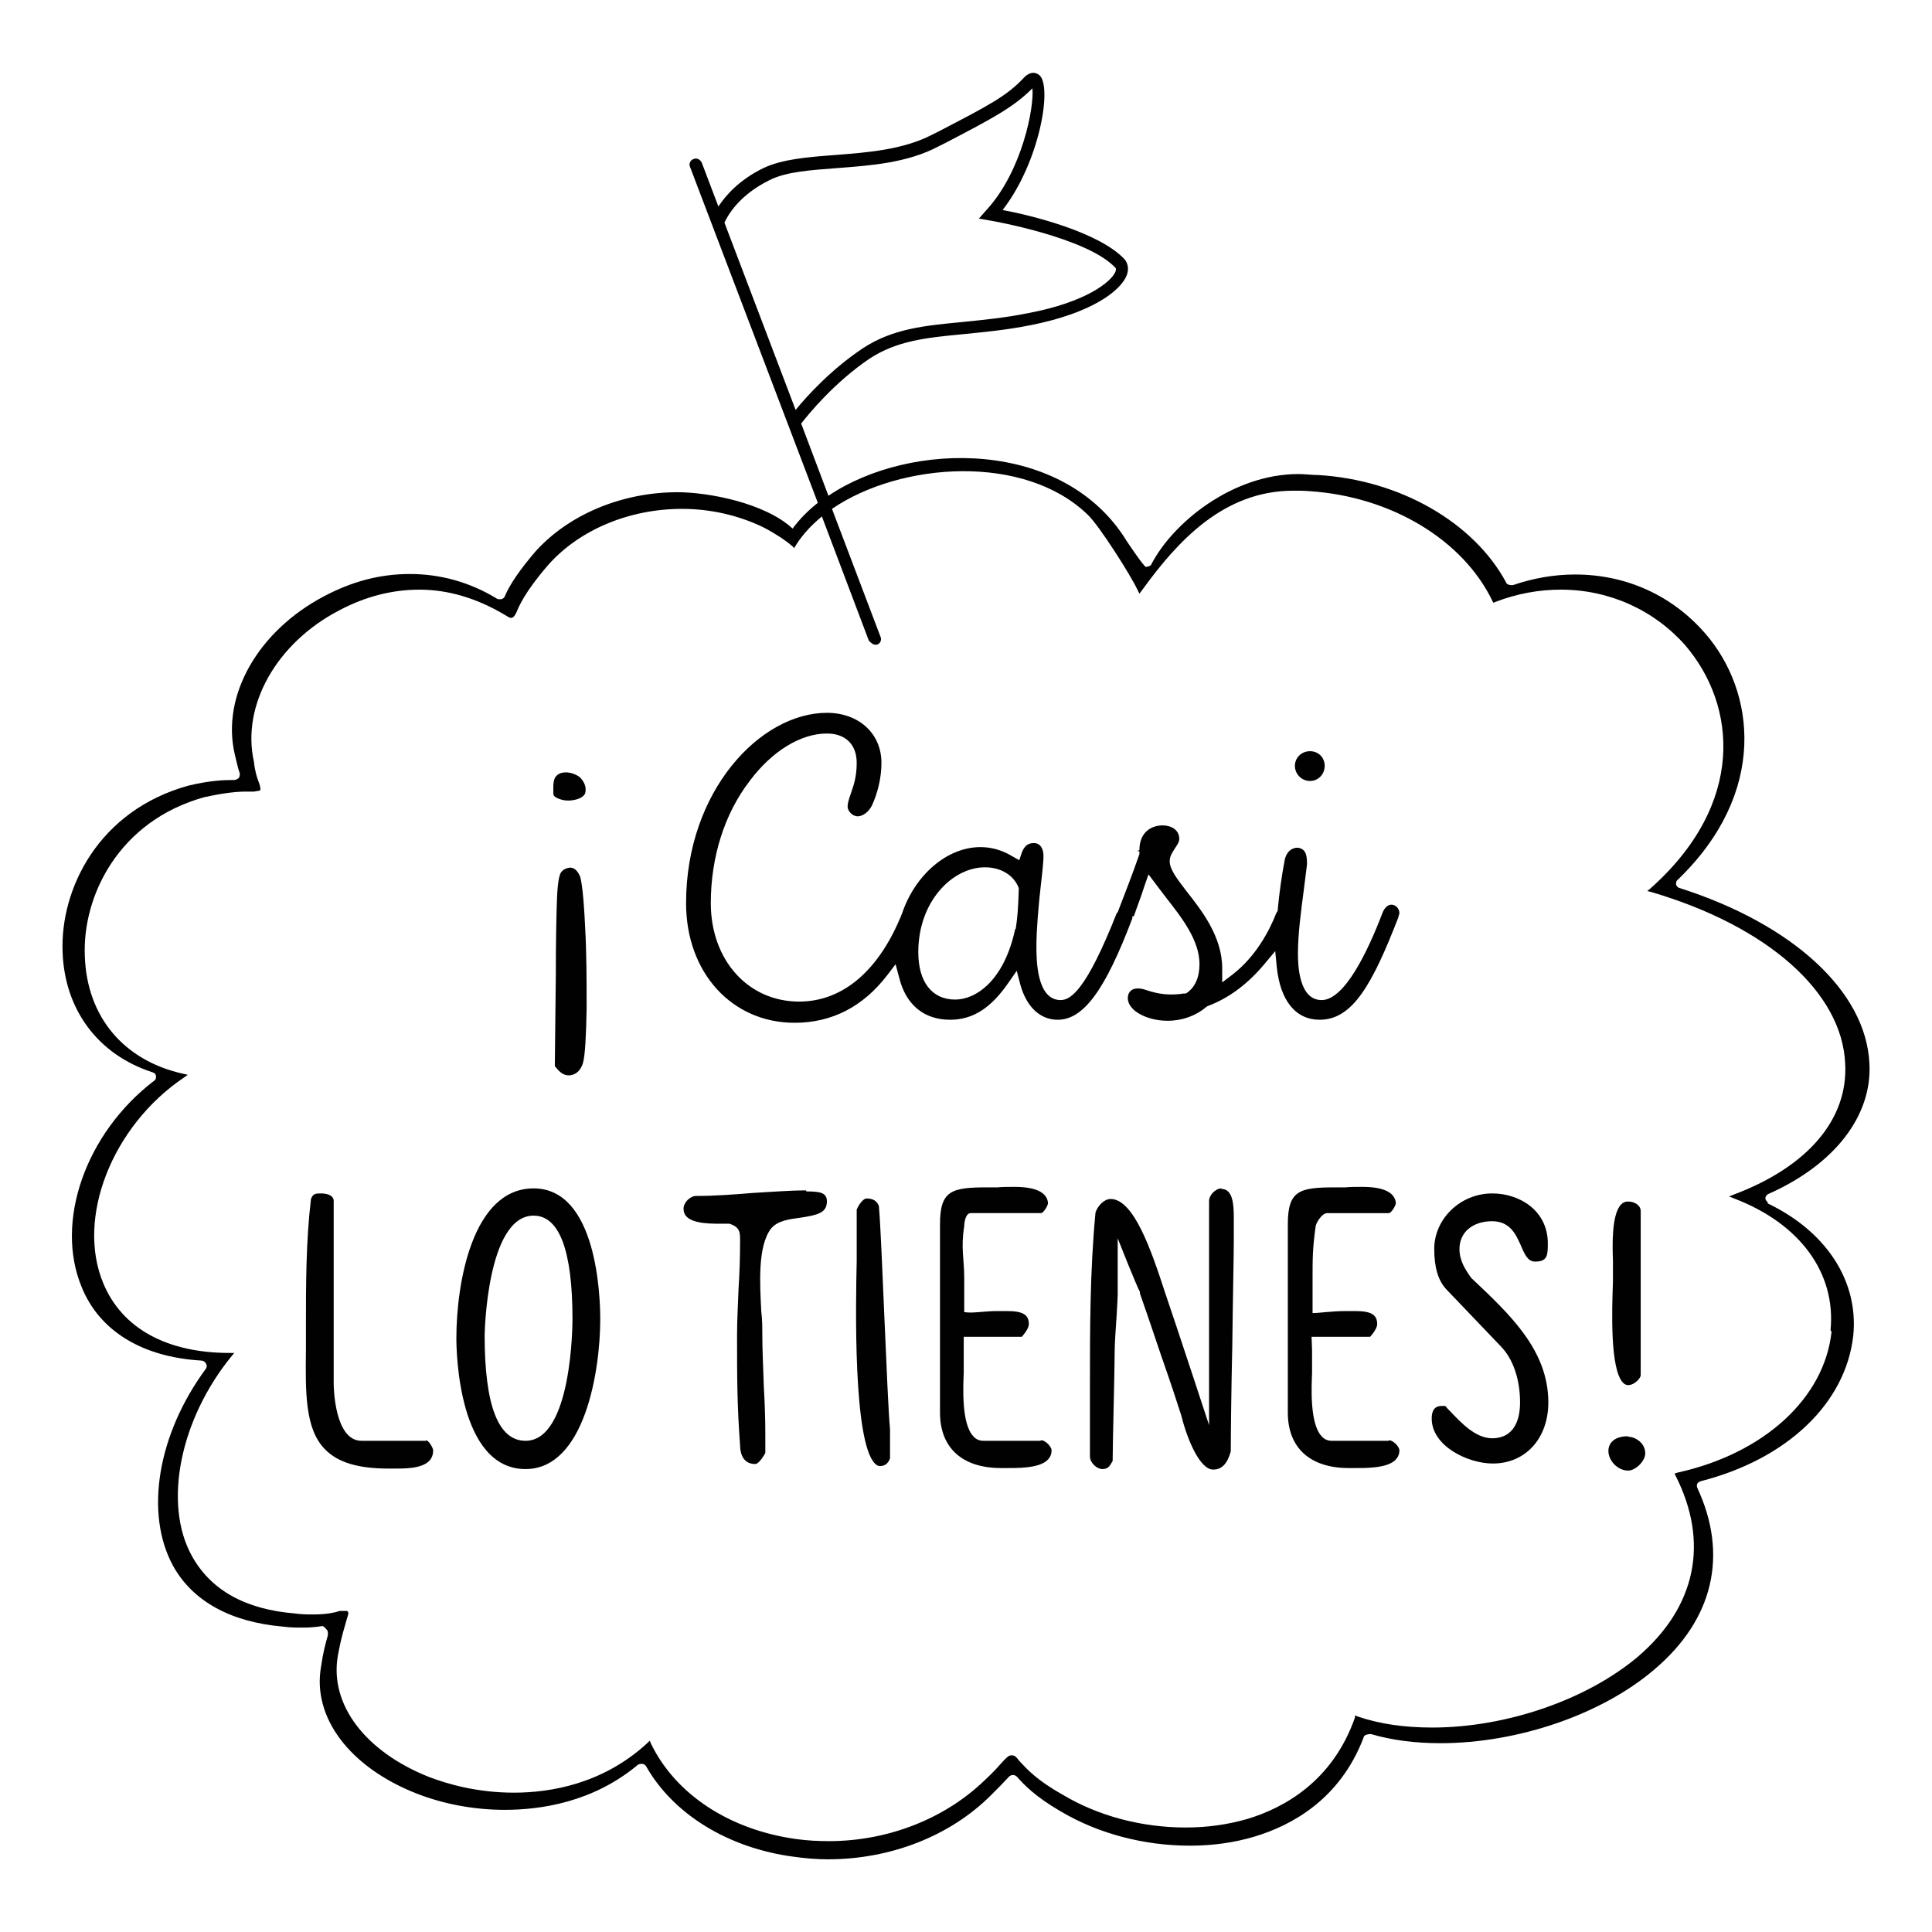 <?xml version="1.0" encoding="UTF-8"?>
<svg id="Calque_1" data-name="Calque 1" xmlns="http://www.w3.org/2000/svg" viewBox="0 0 38.27 38.27">
  <path d="m35.03,23.83s-.06-.05-.06-.09.02-.07.06-.09c1.31-.58,2.06-1.55,2-2.59-.07-1.42-1.51-2.75-3.76-3.47-.04-.01-.06-.04-.07-.07,0-.03,0-.07.03-.09,1.8-1.73,1.54-3.74.55-4.88-.65-.75-1.56-1.17-2.58-1.17-.41,0-.82.07-1.23.21-.01,0-.03,0-.04,0-.04,0-.09-.02-.1-.06-.64-1.18-2.09-2.02-3.71-2.12-.13,0-.27-.02-.4-.02-1.3,0-2.49.96-2.92,1.8-.02.03-.1.04-.1.04-.04,0-.36-.48-.38-.51-1.24-2.03-4.28-2-5.91-.9l-.54-1.43c.14-.18.65-.81,1.36-1.29.54-.35,1.11-.41,1.84-.48.4-.04.85-.08,1.35-.18,1.21-.24,1.78-.68,1.9-.99.04-.11.03-.22-.04-.31-.51-.55-1.88-.88-2.42-.98.73-.94.99-2.44.73-2.67-.07-.06-.18-.08-.3.04-.34.37-.71.56-1.69,1.07l-.14.07c-.58.3-1.29.35-1.91.4-.54.04-1.05.08-1.43.26-.49.24-.75.55-.89.76l-.33-.87c-.03-.06-.1-.1-.16-.07-.07.02-.1.1-.07.16l2.53,6.65c-.19.15-.36.32-.5.51-.55-.51-1.67-.72-2.28-.72-1.1,0-2.15.44-2.81,1.17-.3.35-.51.65-.61.89-.01.03-.04.05-.07.06-.01,0-.02,0-.03,0-.02,0-.05,0-.07-.02-.53-.32-1.11-.48-1.71-.48s-1.15.15-1.7.44c-1.31.69-2.04,1.97-1.77,3.13.04.17.07.3.1.38,0,.03,0,.06-.02.09-.02.02-.06.04-.09.04-.21,0-.48.01-.9.11-1.79.49-2.55,2.05-2.5,3.3.04,1.14.7,2.03,1.78,2.38.04.01.07.04.07.08,0,.03,0,.07-.04.09-1.36,1.04-1.97,2.8-1.43,4.09.35.86,1.19,1.38,2.36,1.45.04,0,.08.02.1.06.02.03.02.07,0,.1-.96,1.3-1.22,2.87-.65,3.91.39.7,1.14,1.11,2.17,1.2.15.02.28.02.39.02.14,0,.27-.01.39-.03,0,0,0,0,0,0,.04,0,.06.04.09.07.03.02.03.1.02.13-.04.14-.09.32-.13.6-.18,1.01.57,2,1.9,2.52.54.21,1.14.32,1.74.32.71,0,1.74-.15,2.62-.88.02-.02.05-.03.08-.03,0,0,.01,0,.02,0,.04,0,.07.03.08.05.54.95,1.63,1.62,2.93,1.79.22.03.44.05.67.05,1.24,0,2.42-.46,3.23-1.27.14-.14.25-.25.36-.37.02-.02.05-.03.08-.03,0,0,0,0,0,0,.03,0,.06.02.08.04.13.15.36.39.86.68.74.44,1.65.68,2.56.68.45,0,.88-.06,1.28-.18.73-.22,1.69-.73,2.16-1.96,0-.03.03-.05.06-.06.02,0,.03-.01.05-.01.01,0,.02,0,.04,0,.41.12.87.18,1.37.18,1.54,0,3.2-.57,4.24-1.46,1.17-.99,1.47-2.27.85-3.6-.01-.03-.01-.06,0-.08s.04-.04.07-.05c1.72-.44,2.87-1.55,3.02-2.88.11-1.08-.53-2.07-1.71-2.63ZM15.24,3.57c.33-.17.82-.2,1.34-.24.65-.05,1.39-.1,2.01-.43l.14-.07c.96-.5,1.35-.71,1.72-1.08.04.36-.2,1.64-.91,2.41l-.15.17.23.04s1.92.33,2.48.94c.01.01,0,.05,0,.06-.08.22-.61.62-1.72.83-.49.1-.94.14-1.33.18-.73.07-1.37.13-1.96.52-.63.42-1.11.95-1.33,1.22l-1.41-3.71c.06-.13.28-.54.89-.84Zm21.04,22.81c-.14,1.31-1.33,2.41-3.05,2.79l-.06.02.02.04c.67,1.32.41,2.6-.75,3.59-1.01.85-2.6,1.4-4.07,1.4-.55,0-1.04-.07-1.48-.22l-.05-.02v.04c-.44,1.26-1.4,1.79-2.13,2.01-.38.11-.79.17-1.22.17-.88,0-1.74-.23-2.44-.65-.52-.29-.71-.51-.86-.67-.06-.08-.09-.11-.15-.11-.06,0-.09.03-.21.16-.06.07-.16.18-.31.32-.79.77-1.92,1.22-3.1,1.22-.21,0-.42-.01-.64-.04-1.32-.18-2.39-.88-2.88-1.88l-.03-.07-.05.05c-.88.81-1.92.98-2.64.98-.73,0-1.31-.17-1.68-.31-1.26-.5-1.97-1.43-1.81-2.39.07-.4.15-.62.18-.74.04-.12.04-.14,0-.16h-.14c-.09.03-.25.07-.53.07-.1,0-.22,0-.36-.02-.99-.08-1.67-.47-2.04-1.14-.57-1.03-.24-2.7.79-3.96l.05-.06h-.09c-1.25,0-2.13-.49-2.5-1.37-.55-1.3.17-3.13,1.6-4.09l.07-.05-.09-.02c-1.18-.26-1.91-1.13-1.95-2.33-.05-1.19.67-2.68,2.37-3.15.32-.07.6-.11.82-.11.06,0,.11,0,.16,0l.12-.02s.03-.03-.03-.18c-.03-.08-.07-.2-.09-.39-.25-1.11.44-2.35,1.69-3,.51-.27,1.04-.41,1.59-.41s1.12.16,1.69.5c.05.03.09.06.13.06.04-.01.06-.03.1-.11.04-.1.16-.4.63-.94.62-.7,1.61-1.11,2.65-1.11.57,0,1.12.13,1.6.36.14.07.25.14.36.21.03.02.26.18.26.21.13-.23.32-.44.55-.63l.93,2.46s.07.08.12.08c.01,0,.03,0,.04,0,.07-.02.1-.1.07-.16l-.96-2.53c1.36-.93,3.82-1.1,5.07.12.23.22.85,1.2.98,1.48l.04.08.06-.08c.69-.95,1.6-1.96,2.99-1.96.11,0,.22,0,.33.01,1.62.11,3.03.97,3.61,2.17l.02.04.05-.02c.42-.16.85-.24,1.29-.24.95,0,1.84.4,2.46,1.1,1.02,1.19,1.21,3.14-.7,4.83l-.05.04.08.02c2.31.68,3.78,1.99,3.84,3.4.06,1.1-.74,2.04-2.2,2.59l-.1.04.1.04c1.31.5,2.02,1.48,1.91,2.61Z" style="fill: #010101; stroke-width: 0px;"/>
  <path d="m11.04,15.81c.09.04.19.06.31.04.12-.02.2-.06.24-.13.03-.11,0-.22-.11-.33-.07-.05-.15-.08-.24-.09,0,0-.01,0-.02,0-.05,0-.13,0-.2.07-.02.02-.06.07-.06.23s0,.13.01.15c0,.02.03.04.07.06Z" style="fill: #010101; stroke-width: 0px;"/>
  <path d="m11.2,17.21c-.05.02-.09.06-.11.12-.02.06-.05.2-.06.56-.01.3-.02.77-.02,1.42l-.02,1.81.08.09c.08.08.17.11.27.08.1-.03.17-.11.21-.24.04-.16.06-.52.07-1.06,0-.56,0-1.11-.03-1.63-.03-.65-.07-.9-.1-1-.09-.2-.2-.19-.29-.15Z" style="fill: #010101; stroke-width: 0px;"/>
  <path d="m25.95,15.47c.16,0,.29-.13.29-.3s-.13-.29-.29-.29c-.17,0-.3.13-.3.29s.13.3.3.3Z" style="fill: #010101; stroke-width: 0px;"/>
  <path d="m27.56,17.92c-.09,0-.15.1-.17.15-.3.79-.76,1.74-1.21,1.74s-.47-.69-.47-.92c0-.38.06-.84.12-1.29.02-.16.04-.32.06-.48,0-.12-.01-.21-.06-.27-.05-.05-.12-.07-.19-.05-.11.03-.18.13-.2.28-.05.26-.1.61-.13.94v.02s-.03.05-.03.05c-.14.36-.41.86-.86,1.21l-.21.16v-.28c0-.63-.41-1.15-.71-1.53-.19-.25-.33-.43-.33-.59,0-.1.05-.17.1-.25.04-.06.09-.13.09-.19,0-.19-.17-.27-.33-.27-.22,0-.46.13-.46.49l-.05.02h.05v.06c-.15.43-.28.76-.43,1.15l-.02.02c-.6,1.52-.91,1.72-1.11,1.72-.48,0-.48-.81-.48-1.07,0-.31.04-.8.09-1.23.03-.24.05-.47.05-.55,0-.16-.07-.26-.19-.26s-.19.06-.24.19l-.05.15-.14-.08c-.2-.12-.41-.18-.63-.18-.65,0-1.29.54-1.55,1.31-.45,1.13-1.17,1.75-2.04,1.75-1.01,0-1.75-.82-1.75-1.95,0-.91.27-1.77.77-2.42.44-.59,1.01-.94,1.53-.94.37,0,.59.22.59.58,0,.3-.07.47-.12.62-.03.09-.06.17-.06.25s.09.19.2.19c.08,0,.2-.06.28-.21.12-.26.19-.56.19-.85,0-.58-.45-.99-1.08-.99-1.32,0-2.79,1.55-2.79,3.77,0,1.38.91,2.37,2.15,2.37.74,0,1.36-.32,1.84-.95l.16-.21.07.26c.13.54.49.84,1.01.84.45,0,.81-.23,1.16-.74l.16-.23.07.27c.12.44.39.7.74.7.51,0,.94-.58,1.48-2.01v-.04h.03c.06-.18.13-.35.21-.6l.08-.23.15.2c.06.08.12.16.19.25.33.42.67.86.67,1.33,0,.26-.09.47-.27.58h-.04c-.26.04-.49.02-.75-.07-.06-.02-.11-.03-.16-.03-.15,0-.2.1-.2.19,0,.09.05.18.15.26.16.12.39.19.64.19.29,0,.56-.1.76-.27l.03-.02c.43-.16.81-.45,1.14-.85l.2-.24.03.31c.07.68.38,1.05.85,1.05.65,0,1.04-.69,1.56-2.03,0-.03.02-.06.02-.08,0-.1-.08-.17-.16-.17Zm-7.38-.29c-.01.36-.03.58-.06.77h-.01c-.22,1.03-.78,1.4-1.19,1.4-.46,0-.73-.35-.73-.94,0-1.01.68-1.68,1.32-1.68.31,0,.57.15.67.41v.04Z" style="fill: #010101; stroke-width: 0px;"/>
  <path d="m8.44,28.54h-1.28c-.54,0-.55-1.09-.55-1.13v-3.62c0-.13-.17-.15-.25-.15-.1,0-.16,0-.2.11-.1.84-.1,1.7-.1,2.54,0,.15,0,.3,0,.44-.01.85-.02,1.58.38,1.98.25.26.66.38,1.25.38h.08c.22,0,.57.01.73-.15.05-.05.08-.12.08-.21,0-.05-.09-.2-.14-.2Z" style="fill: #010101; stroke-width: 0px;"/>
  <path d="m10.57,23.54c-1.21,0-1.53,1.87-1.53,2.97,0,.27.04,2.59,1.37,2.59,1.17,0,1.48-1.94,1.48-2.97,0-.43-.06-2.59-1.32-2.59Zm-.16,5c-.54,0-.81-.7-.81-2.09,0-.02.04-2.37.97-2.37.51,0,.77.69.77,2.05,0,.1-.01,2.41-.93,2.41Z" style="fill: #010101; stroke-width: 0px;"/>
  <path d="m15.97,23.58c-.34,0-.68.03-1.05.05-.37.03-.75.06-1.13.06-.12,0-.25.13-.25.25,0,.07.02.12.06.16.15.15.52.14.74.14h.09s.02,0,.02,0c.21.07.21.17.21.34,0,.32-.01.63-.03.94-.01.3-.03.61-.03.93,0,.8,0,1.38.06,2.18,0,.09.02.37.3.37.05,0,.13-.09.2-.22v-.35c0-.31-.01-.63-.03-.97-.01-.35-.03-.7-.03-1.06,0-.12,0-.26-.02-.42-.03-.58-.07-1.29.19-1.64.13-.16.36-.19.59-.22.32-.05.52-.09.52-.32,0-.17-.12-.2-.41-.2Z" style="fill: #010101; stroke-width: 0px;"/>
  <path d="m17.41,23.89c-.04-.1-.11-.15-.25-.15-.05,0-.14.1-.19.22v.73c0,.06,0,.16,0,.29-.02.88-.07,3.57.36,4.01.03.03.06.05.1.05.1,0,.16-.05.2-.15v-.58c-.03-.31-.07-1.26-.11-2.18-.04-.94-.08-1.91-.11-2.23Z" style="fill: #010101; stroke-width: 0px;"/>
  <path d="m20.6,28.54h-1.12c-.08,0-.15-.03-.2-.09-.24-.25-.2-1-.19-1.25,0-.03,0-.05,0-.06v-.4s0-.26,0-.26h1.15s.14-.15.14-.25c0-.19-.12-.26-.44-.26-.06,0-.11,0-.17,0-.3,0-.5.05-.67.02v-.67c0-.38-.07-.6,0-1.03,0-.06.02-.26.13-.26h1.39c.05,0,.14-.15.14-.2-.02-.21-.24-.32-.67-.32-.12,0-.23,0-.33.01-.08,0-.15,0-.2,0-.71,0-.94.06-.94.73v3.73c0,.7.44,1.1,1.21,1.1h.08c.23,0,.67.01.84-.16.05-.05.08-.11.08-.19s-.13-.2-.2-.2Z" style="fill: #010101; stroke-width: 0px;"/>
  <path d="m24.2,23.54c-.12,0-.25.13-.25.25v4.44s-.65-1.98-.87-2.62c-.27-.83-.62-1.86-1.08-1.86-.13,0-.26.14-.3.27-.11,1.16-.11,2.32-.11,3.45v1.38c0,.12.13.25.25.25.1,0,.14-.05.2-.16,0-.17.01-.63.02-1.08.01-.46.02-.93.02-1.09,0-.13.02-.46.04-.73.01-.19.02-.34.02-.39s0-1.12,0-1.12c0,0,.38.96.44,1.06v.03c.07.2.25.72.42,1.23.18.51.34,1,.4,1.19.13.52.38,1.07.63,1.07.17,0,.28-.11.35-.36,0-.33.01-1.23.03-2.1.01-.88.03-1.79.03-2.11v-.42c0-.3-.03-.57-.25-.57Z" style="fill: #010101; stroke-width: 0px;"/>
  <path d="m27.5,28.54h-1.12c-.08,0-.15-.03-.2-.09-.24-.25-.2-1-.19-1.25,0-.03,0-.05,0-.06v-.4s-.01-.26-.01-.26h1.16s.14-.15.14-.25c0-.19-.12-.26-.44-.26-.06,0-.11,0-.17,0-.3,0-.53.04-.67.04v-.69c0-.38,0-.59.06-1.02,0-.06.12-.27.23-.27h1.22c.05,0,.14-.15.14-.2-.02-.21-.24-.32-.67-.32-.12,0-.23,0-.33.01-.08,0-.15,0-.2,0-.71,0-.94.06-.94.73v3.73c0,.7.44,1.1,1.21,1.1h.08c.23,0,.67.01.84-.16.05-.05.08-.11.08-.19s-.13-.2-.2-.2Z" style="fill: #010101; stroke-width: 0px;"/>
  <path d="m29.55,24.19c.37,0,.48.27.58.49.08.19.14.31.28.31.24,0,.25-.12.25-.36,0-.65-.56-.99-1.1-.99-.63,0-1.15.5-1.15,1.1,0,.37.08.63.24.8l1.07,1.12c.25.25.39.66.39,1.12s-.2.71-.55.71c-.33,0-.61-.3-.82-.52-.04-.04-.08-.08-.11-.12h-.07c-.09,0-.2.03-.2.25,0,.54.71.89,1.21.89.65,0,1.1-.5,1.1-1.21,0-1.04-.77-1.75-1.51-2.45l-.02-.02c-.12-.17-.23-.34-.23-.57,0-.33.26-.55.65-.55Z" style="fill: #010101; stroke-width: 0px;"/>
  <path d="m32.15,27.39c.13.14.35-.07.35-.15v-3.25c0-.12-.13-.19-.25-.19-.06,0-.1.02-.14.06-.19.2-.17.82-.16,1.11,0,.06,0,.11,0,.14,0,.06,0,.16,0,.28-.02.56-.06,1.73.2,2Z" style="fill: #010101; stroke-width: 0px;"/>
  <path d="m32.25,28.45c-.29,0-.39.15-.39.29,0,.2.19.39.39.39.15,0,.34-.19.34-.34,0-.21-.2-.33-.34-.33Z" style="fill: #010101; stroke-width: 0px;"/>
</svg>